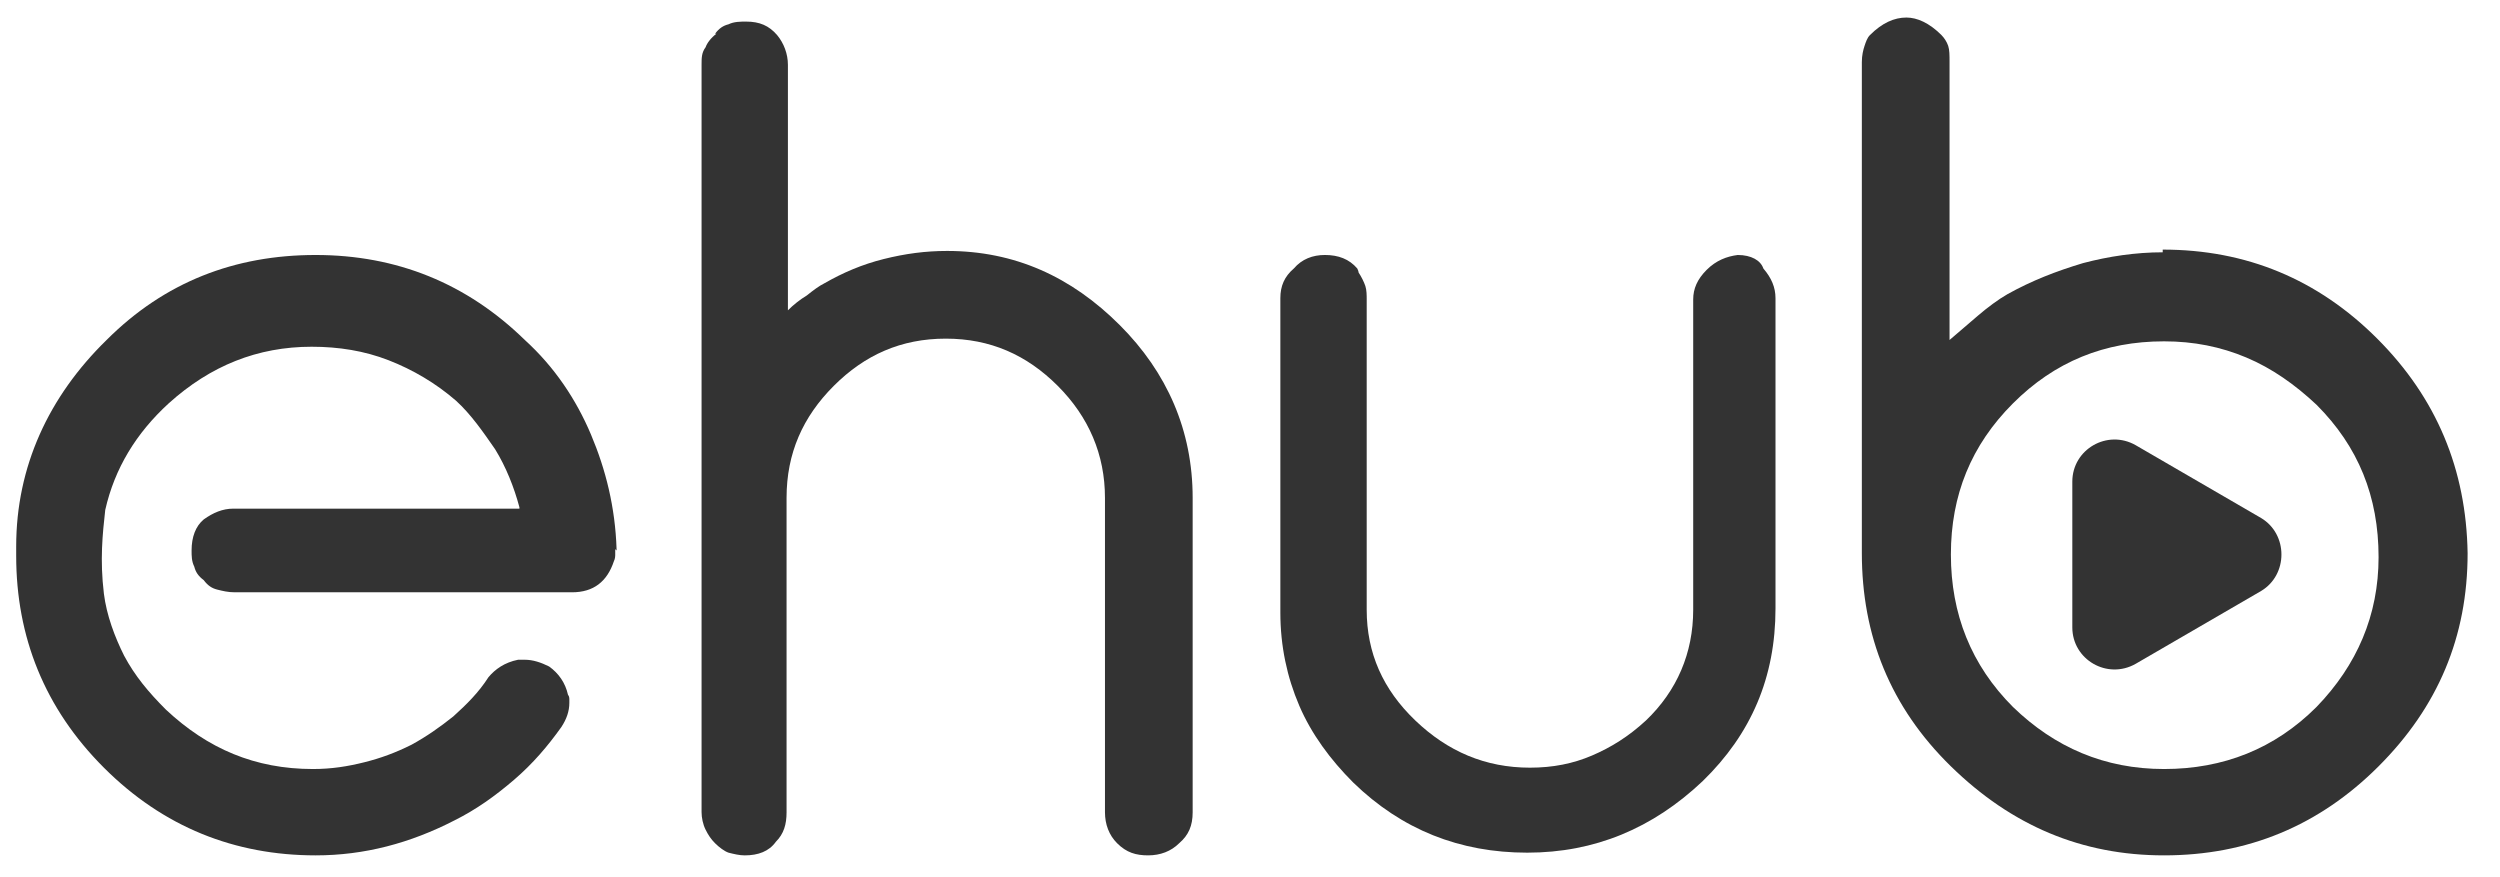 <?xml version="1.0" encoding="utf-8"?>
<!-- Generator: Adobe Illustrator 22.1.0, SVG Export Plug-In . SVG Version: 6.00 Build 0)  -->
<!DOCTYPE svg PUBLIC "-//W3C//DTD SVG 1.1//EN" "http://www.w3.org/Graphics/SVG/1.1/DTD/svg11.dtd">
<svg version="1.1" id="Layer_1" xmlns="http://www.w3.org/2000/svg" xmlns:xlink="http://www.w3.org/1999/xlink" x="0px" y="0px"
	 viewBox="0 0 185.3 65" style="enable-background:new 0 0 185.3 65;" xml:space="preserve">
<style type="text/css">
	.st0{fill:#333333;}
</style>
<g>
	<path class="st0" d="M167.6,38.4l-9.3-5.4c-2.1-1.2-4.7,0.3-4.7,2.7v10.8c0,2.4,2.6,3.9,4.7,2.7l9.3-5.4
		C169.6,42.6,169.6,39.6,167.6,38.4z"/>
	<g>
		<path class="st0" d="M70.2,18.6L70.2,18.6c-1.6,0-3.1,0.2-4.7,0.6s-3,1-4.4,1.8c-0.4,0.2-0.8,0.5-1.3,0.9c-0.5,0.3-1,0.7-1.4,1.1
			V4.8c0-0.8-0.3-1.6-0.8-2.2c-0.6-0.7-1.3-1-2.3-1c-0.4,0-0.9,0-1.3,0.2c-0.4,0.1-0.7,0.3-1,0.7h0.1c-0.4,0.3-0.7,0.7-0.8,1
			C52,3.9,52,4.3,52,4.8v55.4c0,0.4,0.1,0.9,0.3,1.3c0.2,0.4,0.4,0.7,0.7,1s0.7,0.6,1,0.7c0.4,0.1,0.8,0.2,1.2,0.2
			c1,0,1.8-0.3,2.3-1c0.6-0.6,0.8-1.3,0.8-2.2V36.9c0-3.3,1.2-6,3.5-8.3s5-3.5,8.3-3.5c3.3,0,6,1.2,8.3,3.5s3.5,5.1,3.5,8.3v23.3
			c0,0.9,0.3,1.7,0.9,2.3c0.7,0.7,1.4,0.9,2.3,0.9s1.7-0.3,2.3-0.9c0.7-0.6,1-1.3,1-2.3V36.9c0-5-1.9-9.3-5.4-12.8
			C79.4,20.5,75.2,18.6,70.2,18.6z"/>
		<path class="st0" d="M128.8,18.9L128.8,18.9c-0.8,0.1-1.6,0.4-2.3,1.1c-0.7,0.7-1,1.4-1,2.2v23c0,3.2-1.2,6-3.5,8.2
			c-1.3,1.2-2.6,2-4,2.6s-2.9,0.9-4.6,0.9c-3.3,0-6.1-1.2-8.5-3.5s-3.6-5-3.6-8.2v-23c0-0.3,0-0.7-0.1-1s-0.3-0.7-0.5-1
			c0,0,0-0.1-0.1-0.3c-0.6-0.7-1.4-1-2.4-1c-0.9,0-1.7,0.3-2.3,1c-0.7,0.6-1,1.3-1,2.2v23.3c0,2.5,0.5,4.8,1.4,6.9
			c0.9,2.1,2.3,4,4,5.7c3.6,3.5,7.9,5.2,12.9,5.2s9.3-1.8,13-5.3c3.6-3.5,5.4-7.7,5.4-12.8v-23c0-0.8-0.3-1.5-0.9-2.2
			C130.5,19.3,129.8,18.9,128.8,18.9z"/>
		<path class="st0" d="M176.2,25.1c-4.4-4.4-9.7-6.6-15.9-6.6v0.2c-2,0-4,0.3-5.9,0.8c-2,0.6-3.8,1.3-5.6,2.3
			c-0.7,0.4-1.5,1-2.2,1.6s-1.4,1.2-2.1,1.8V4.6c0-0.5,0-0.9-0.1-1.2s-0.3-0.6-0.5-0.8c-0.9-0.9-1.8-1.3-2.6-1.3
			c-0.9,0-1.8,0.4-2.7,1.3c-0.2,0.2-0.3,0.5-0.4,0.8S138,4.1,138,4.6c0,3.1,0,6.1,0,9.1s0,6,0,9.1V41c0,6.1,2.1,11.4,6.6,15.8
			s9.7,6.6,15.8,6.6c6.2,0,11.5-2.2,15.9-6.6s6.6-9.6,6.6-15.8C182.8,34.8,180.6,29.5,176.2,25.1z M171.7,52.4
			c-3.1,3.1-6.9,4.6-11.3,4.6l0,0c-4.4,0-8.1-1.6-11.2-4.6c-3.1-3.1-4.6-6.9-4.6-11.3s1.5-8.1,4.6-11.2s6.8-4.6,11.2-4.6
			c2.2,0,4.2,0.4,6.1,1.2c1.9,0.8,3.6,2,5.2,3.5c3.1,3.1,4.6,6.8,4.6,11.3C176.3,45.6,174.7,49.3,171.7,52.4z"/>
		<path class="st0" d="M43.8,32.2c-1.1-2.6-2.7-5-4.9-7c-4.3-4.2-9.5-6.3-15.5-6.3s-11.2,2-15.5,6.3c-4.3,4.2-6.7,9.4-6.7,15.3v0.7
			c0,6,2.1,11.3,6.5,15.7s9.7,6.5,15.7,6.5c3.6,0,7-0.9,10.3-2.6c1.6-0.8,3-1.8,4.4-3s2.5-2.5,3.5-3.9c0.4-0.6,0.6-1.2,0.6-1.8
			c0-0.1,0-0.3,0-0.3s0-0.2-0.1-0.3c-0.2-0.9-0.7-1.6-1.4-2.1c-0.6-0.3-1.2-0.5-1.8-0.5h-0.5c-1,0.2-1.7,0.7-2.2,1.3
			c-0.7,1.1-1.6,2-2.6,2.9c-1,0.8-2,1.5-3.1,2.1l0,0c-1.2,0.6-2.3,1-3.5,1.3S24.6,57,23.2,57c-4.3,0-7.8-1.5-10.9-4.4
			c-1.3-1.3-2.3-2.5-3.1-4c-0.7-1.4-1.3-3-1.5-4.6l0,0c-0.3-2.5-0.1-4.4,0.1-6.2l0,0c0.7-3.1,2.3-5.7,4.7-7.9l0,0
			c3.1-2.8,6.6-4.2,10.6-4.2c2,0,3.9,0.3,5.7,1s3.5,1.7,5,3c1.1,1,2,2.3,2.9,3.6c0.8,1.3,1.4,2.8,1.8,4.3v0.1h-19h-2.2
			c-0.8,0-1.5,0.3-2.2,0.8c-0.6,0.5-0.9,1.3-0.9,2.3c0,0.4,0,0.8,0.2,1.2c0.1,0.4,0.3,0.7,0.7,1c0.3,0.4,0.6,0.6,1,0.7
			c0.4,0.1,0.8,0.2,1.3,0.2h6.2h18.8c1.6,0,2.6-0.8,3.1-2.3l0,0c0.1-0.2,0.1-0.4,0.1-0.5s0-0.3,0-0.4l0.1,0.1v-0.1
			C45.6,37.6,44.9,34.8,43.8,32.2z"/>
	</g>
</g>
</svg>
